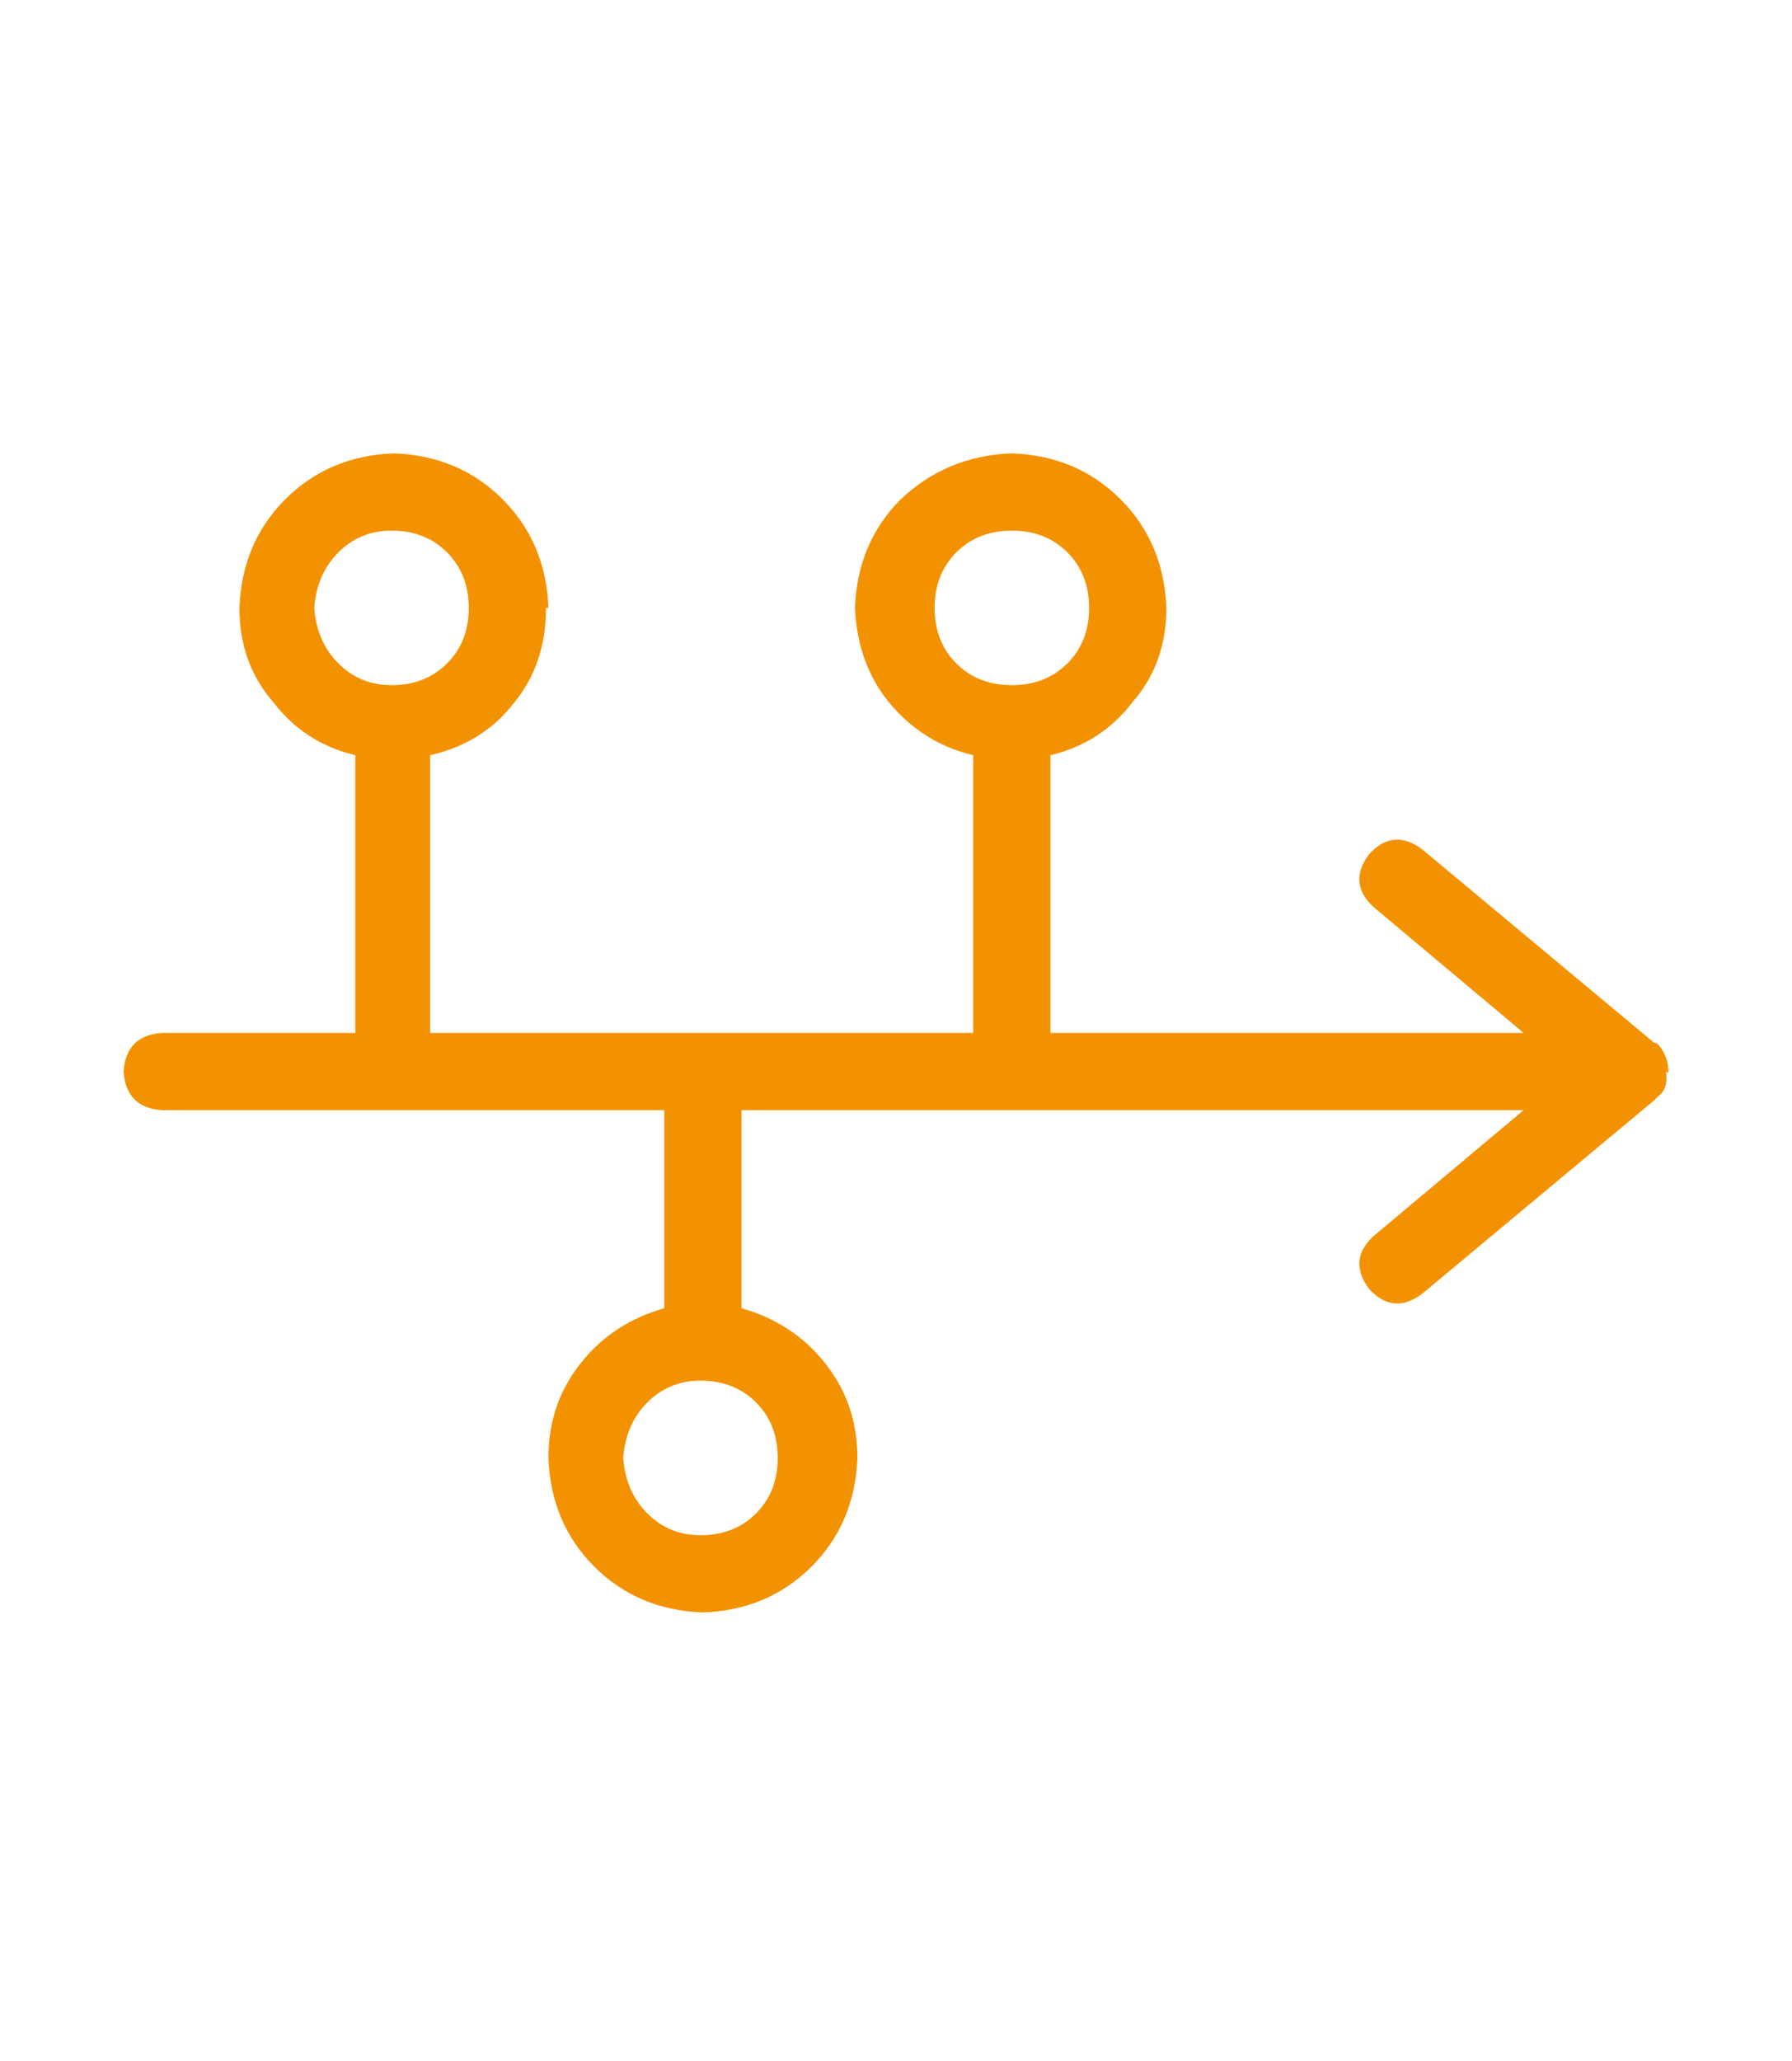 <svg width="174" height="200" viewBox="0 0 174 200" fill="none" xmlns="http://www.w3.org/2000/svg">
<path d="M53.016 59C53.016 62.594 52 65.641 49.969 68.141C47.938 70.797 45.203 72.516 41.766 73.297V100.25H94.5V73.297C91.219 72.516 88.484 70.797 86.297 68.141C84.266 65.641 83.172 62.594 83.016 59C83.172 54.781 84.656 51.266 87.469 48.453C90.438 45.641 94.031 44.156 98.25 44C102.469 44.156 105.984 45.641 108.797 48.453C111.609 51.266 113.094 54.781 113.25 59C113.25 62.594 112.156 65.641 109.969 68.141C107.938 70.797 105.281 72.516 102 73.297V100.25H147.938L133.406 88.062C131.688 86.5 131.531 84.781 132.938 82.906C134.5 81.188 136.219 81.031 138.094 82.438L160.594 101.188C160.75 101.188 160.906 101.266 161.062 101.422C161.688 102.203 162 103.062 162 104C162 104.156 161.922 104.156 161.766 104C161.922 105.094 161.688 105.875 161.062 106.344C160.906 106.5 160.75 106.656 160.594 106.812L138.094 125.562C136.219 126.969 134.5 126.812 132.938 125.094C131.531 123.219 131.688 121.5 133.406 119.938L147.938 107.75H72V126.969C75.281 127.906 77.938 129.625 79.969 132.125C82.156 134.781 83.25 137.906 83.25 141.5C83.094 145.719 81.609 149.234 78.797 152.047C75.984 154.859 72.469 156.344 68.25 156.5C64.031 156.344 60.516 154.859 57.703 152.047C54.891 149.234 53.406 145.719 53.25 141.5C53.25 137.906 54.344 134.781 56.531 132.125C58.562 129.625 61.219 127.906 64.5 126.969V107.75H15.75C13.406 107.594 12.156 106.344 12 104C12.156 101.656 13.406 100.406 15.75 100.25H34.5V73.297C31.219 72.516 28.562 70.797 26.531 68.141C24.344 65.641 23.25 62.594 23.25 59C23.406 54.781 24.891 51.266 27.703 48.453C30.516 45.641 34.031 44.156 38.25 44C42.469 44.156 45.984 45.641 48.797 48.453C51.609 51.266 53.094 54.781 53.25 59H53.016ZM38.016 51.5C35.984 51.5 34.266 52.203 32.859 53.609C31.453 55.016 30.672 56.812 30.516 59C30.672 61.188 31.453 62.984 32.859 64.391C34.266 65.797 35.984 66.5 38.016 66.5C40.203 66.5 42 65.797 43.406 64.391C44.812 62.984 45.516 61.188 45.516 59C45.516 56.812 44.812 55.016 43.406 53.609C42 52.203 40.203 51.5 38.016 51.5ZM68.016 149C70.203 149 72 148.297 73.406 146.891C74.812 145.484 75.516 143.688 75.516 141.5C75.516 139.312 74.812 137.516 73.406 136.109C72 134.703 70.203 134 68.016 134C65.984 134 64.266 134.703 62.859 136.109C61.453 137.516 60.672 139.312 60.516 141.5C60.672 143.688 61.453 145.484 62.859 146.891C64.266 148.297 65.984 149 68.016 149ZM98.25 51.5C96.062 51.5 94.266 52.203 92.859 53.609C91.453 55.016 90.75 56.812 90.75 59C90.75 61.188 91.453 62.984 92.859 64.391C94.266 65.797 96.062 66.5 98.25 66.5C100.438 66.5 102.234 65.797 103.641 64.391C105.047 62.984 105.75 61.188 105.75 59C105.75 56.812 105.047 55.016 103.641 53.609C102.234 52.203 100.438 51.5 98.25 51.5Z" fill="#F39200"/>
</svg>

